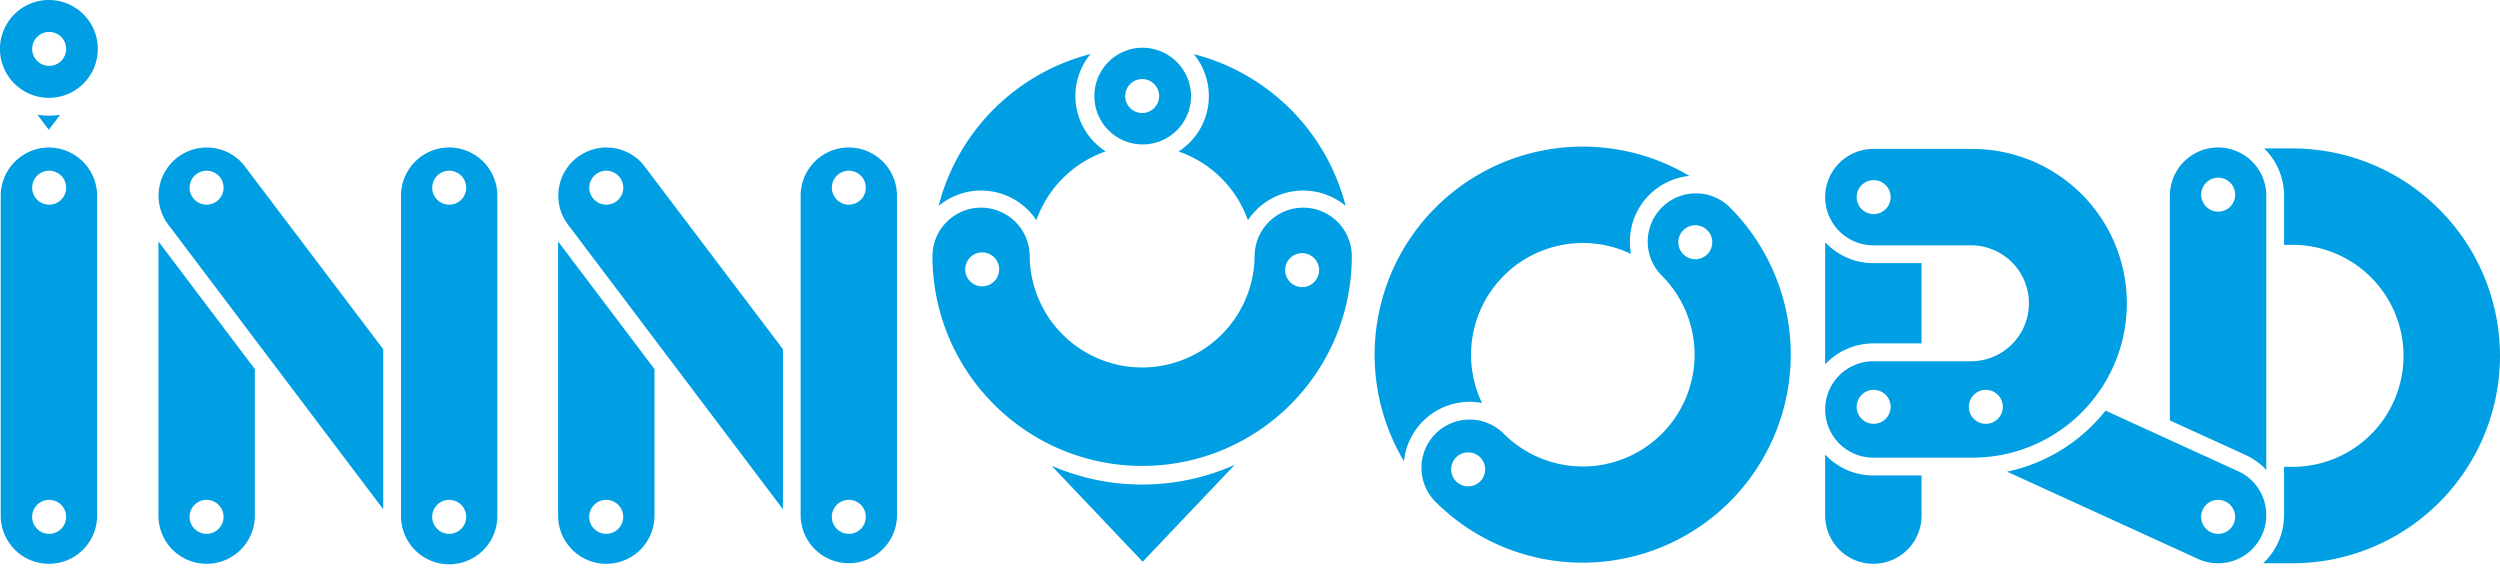 <svg xmlns="http://www.w3.org/2000/svg" width="167.149" height="38.257" viewBox="0 0 167.149 38.257">
  <g id="Group_10" data-name="Group 10" transform="translate(-2.193 -164.311)">
    <g id="Group_2" data-name="Group 2" transform="translate(37.803 177.394)">
      <g id="Group_1" data-name="Group 1">
        <path id="Path_1" data-name="Path 1" d="M91.755,197.215" transform="translate(-91.755 -197.215)" fill="#009fe3"/>
      </g>
    </g>
    <g id="Group_3" data-name="Group 3" transform="translate(150.492 174.235)">
      <path id="Path_2" data-name="Path 2" d="M398.594,203.138a13.884,13.884,0,0,0-13.868-13.868h-1.9a4.405,4.405,0,0,1,1.33,3.159v3.287h.566a7.422,7.422,0,1,1,0,14.844h-.566v3.223a4.4,4.4,0,0,1-1.4,3.223h1.966A13.883,13.883,0,0,0,398.594,203.138Z" transform="translate(-379.744 -189.27)" fill="#009fe3"/>
      <path id="Path_3" data-name="Path 3" d="M375.175,260.529h0Z" transform="translate(-375.174 -232.196)" fill="#009fe3"/>
    </g>
    <g id="Group_4" data-name="Group 4" transform="translate(123.627 191.686)">
      <path id="Path_4" data-name="Path 4" d="M312.329,248.051a3.226,3.226,0,0,0,3.223-3.223v-2.682h-3.223a4.407,4.407,0,0,1-3.223-1.4v4.082A3.227,3.227,0,0,0,312.329,248.051Z" transform="translate(-308.51 -237.73)" fill="#009fe3"/>
      <path id="Path_5" data-name="Path 5" d="M307.606,233.161h0Z" transform="translate(-307.606 -233.161)" fill="#009fe3"/>
    </g>
    <g id="Group_5" data-name="Group 5" transform="translate(123.627 177.49)">
      <path id="Path_6" data-name="Path 6" d="M315.552,211.805V206.44h-3.223a4.407,4.407,0,0,1-3.223-1.4v8.165a4.406,4.406,0,0,1,3.223-1.4Z" transform="translate(-308.51 -202.024)" fill="#009fe3"/>
      <path id="Path_7" data-name="Path 7" d="M307.606,197.456h0Z" transform="translate(-307.606 -197.456)" fill="#009fe3"/>
    </g>
    <g id="Group_7" data-name="Group 7" transform="translate(74.691 188.398)" opacity="0">
      <g id="Group_6" data-name="Group 6">
        <path id="Path_8" data-name="Path 8" d="M192.261,228.72a3.866,3.866,0,1,1-3.865-3.828A3.847,3.847,0,0,1,192.261,228.72Z" transform="translate(-184.529 -224.892)" fill="#009fe3" stroke="#fff" stroke-miterlimit="10" stroke-width="3"/>
      </g>
    </g>
    <g id="Group_8" data-name="Group 8" transform="translate(64.949 166.904)">
      <path id="Path_9" data-name="Path 9" d="M160.029,183.56a4.438,4.438,0,0,1,6.535.956,7.537,7.537,0,0,1,4.635-4.6,4.4,4.4,0,0,1-1.014-6.509A14.091,14.091,0,0,0,160.029,183.56Z" transform="translate(-160.029 -172.387)" fill="#009fe3"/>
      <path id="Path_10" data-name="Path 10" d="M205.015,184.517a4.437,4.437,0,0,1,6.535-.956,14.092,14.092,0,0,0-10.156-10.148,4.4,4.4,0,0,1-1.014,6.509A7.535,7.535,0,0,1,205.015,184.517Z" transform="translate(-184.336 -172.387)" fill="#009fe3"/>
      <path id="Path_11" data-name="Path 11" d="M191.271,242.479a15.216,15.216,0,0,1-12.241.061l6.087,6.416Z" transform="translate(-171.475 -213.992)" fill="#009fe3"/>
      <path id="Path_12" data-name="Path 12" d="M194.252,170.834h0Z" transform="translate(-180.645 -170.834)" fill="#009fe3"/>
    </g>
    <path id="Path_13" data-name="Path 13" d="M8.473,183.594l.765,1.012L10,183.6A4.535,4.535,0,0,1,8.473,183.594Z" transform="translate(-3.783 -11.616)" fill="#009fe3"/>
    <g id="Group_9" data-name="Group 9" transform="translate(94.109 174.114)">
      <path id="Path_14" data-name="Path 14" d="M247.277,188.966a13.911,13.911,0,0,0-11.955,21.04,4.41,4.41,0,0,1,5.213-3.9,7.473,7.473,0,0,1,9.964-9.966,4.466,4.466,0,0,1-.075-.821,4.417,4.417,0,0,1,3.979-4.395A13.917,13.917,0,0,0,247.277,188.966Z" transform="translate(-233.366 -188.966)" fill="#009fe3"/>
      <path id="Path_15" data-name="Path 15" d="M242.541,249.766h0Z" transform="translate(-238.893 -225.591)" fill="#009fe3"/>
      <path id="Path_16" data-name="Path 16" d="M294.166,198.141h0Z" transform="translate(-269.992 -194.493)" fill="#009fe3"/>
    </g>
    <path id="Path_17" data-name="Path 17" d="M5.464,164.311a3.271,3.271,0,1,0,3.269,3.3l0-.056A3.269,3.269,0,0,0,5.464,164.311Zm.016,4.405a1.135,1.135,0,1,1,1.135-1.135A1.135,1.135,0,0,1,5.479,168.716Z" transform="translate(0)" fill="#009fe3"/>
    <path id="Path_18" data-name="Path 18" d="M34.594,190.346c-.036-.046-.073-.089-.111-.132s-.069-.078-.1-.115-.07-.068-.1-.1-.086-.082-.13-.119-.059-.047-.089-.071c-.066-.051-.112-.087-.16-.121-.031-.021-.062-.041-.094-.061l-.039-.025c-.043-.027-.085-.053-.128-.078s-.08-.042-.122-.062l-.039-.019c-.037-.019-.075-.038-.113-.054-.053-.023-.106-.043-.159-.063s-.1-.037-.13-.048c-.056-.019-.113-.034-.17-.049s-.1-.026-.133-.035c-.055-.012-.111-.022-.167-.031s-.1-.017-.151-.023-.1-.01-.149-.013-.118-.008-.177-.01h-.139c-.061,0-.123,0-.185.01l-.139.014c-.056.007-.114.016-.171.027s-.1.018-.144.028-.108.027-.161.042-.1.029-.148.045-.1.034-.145.053-.1.04-.15.063-.089.041-.132.064-.105.055-.155.084-.08.047-.12.073-.1.067-.152.1l-.058.039-.054.045c-.046.036-.09.074-.134.112s-.078.069-.116.105-.061.062-.092.094c-.05.052-.09.1-.128.14-.021.026-.046.057-.07.088-.048.062-.085.11-.12.16-.02.029-.039.06-.059.091l-.026.041c-.027.042-.054.084-.078.128s-.039.076-.059.115c-.038.076-.059.118-.078.16s-.04.1-.059.149c-.027.07-.04.1-.051.138-.018.054-.033.111-.048.167s-.026.1-.035.136c-.012.055-.021.109-.031.163s-.017.1-.024.156-.009.1-.013.148-.008.118-.009.177a3.187,3.187,0,0,0,.647,2l14.373,19.031v-10.7Zm-2.534,2.592a1.135,1.135,0,1,1,1.135-1.135A1.135,1.135,0,0,1,32.06,192.938Z" transform="translate(-16.054 -14.943)" fill="#009fe3"/>
    <path id="Path_19" data-name="Path 19" d="M28.836,204.912v18.33a3.223,3.223,0,0,0,6.446,0v-9.795Zm3.219,19.549a1.136,1.136,0,1,1,1.135-1.135A1.135,1.135,0,0,1,32.055,224.461Z" transform="translate(-16.05 -24.458)" fill="#009fe3"/>
    <path id="Path_20" data-name="Path 20" d="M72.846,189.109a3.227,3.227,0,0,0-3.223,3.223v21.39a3.221,3.221,0,0,0,6.442.068l0-.067V192.332A3.227,3.227,0,0,0,72.846,189.109Zm0,25.832a1.136,1.136,0,1,1,1.135-1.135A1.135,1.135,0,0,1,72.843,214.941Zm0-22.008a1.135,1.135,0,1,1,1.135-1.135A1.135,1.135,0,0,1,72.843,192.933Z" transform="translate(-40.619 -14.938)" fill="#009fe3"/>
    <path id="Path_21" data-name="Path 21" d="M5.778,189.113l-.251-.019-.248.02a3.235,3.235,0,0,0-2.966,3.209v21.39a3.223,3.223,0,0,0,6.446,0v-21.39A3.233,3.233,0,0,0,5.778,189.113Zm-.226,25.819A1.136,1.136,0,1,1,6.687,213.8,1.135,1.135,0,0,1,5.551,214.932Zm0-22.008a1.135,1.135,0,1,1,1.135-1.135A1.135,1.135,0,0,1,5.551,192.924Z" transform="translate(-0.072 -14.929)" fill="#009fe3"/>
    <path id="Path_22" data-name="Path 22" d="M101.8,190.346c-.036-.046-.073-.089-.111-.132s-.069-.078-.1-.115-.07-.068-.1-.1-.086-.082-.13-.119-.059-.047-.089-.071c-.066-.051-.112-.087-.16-.121-.031-.021-.063-.041-.094-.061l-.039-.025c-.043-.027-.085-.053-.128-.078s-.08-.042-.121-.062l-.039-.019c-.037-.019-.075-.038-.113-.054s-.105-.043-.159-.063-.1-.037-.13-.048c-.056-.019-.113-.034-.17-.049s-.1-.026-.133-.035c-.056-.012-.111-.022-.167-.031s-.1-.017-.151-.023-.1-.01-.149-.013-.118-.008-.177-.01h-.139c-.06,0-.122,0-.184.01l-.139.014c-.056.007-.114.016-.171.027s-.1.018-.144.028-.108.027-.161.042-.1.029-.148.045-.1.034-.145.053-.1.04-.151.063-.088.041-.132.064-.105.055-.155.084-.08.047-.12.073-.1.067-.152.1l-.058.039-.054.045c-.046.036-.09.074-.134.112s-.078.069-.116.105-.061.062-.092.094c-.05.052-.09.1-.128.14-.021.026-.046.057-.07.088-.049.062-.085.11-.12.16-.02.029-.039.06-.059.091l-.026.041c-.026.042-.053.084-.078.128s-.039.076-.059.115c-.038.076-.059.118-.078.16s-.04.1-.059.149c-.026.07-.039.1-.05.138-.018.054-.033.111-.048.167s-.027.1-.035.136c-.012.055-.021.109-.031.163s-.018.1-.024.156-.009.1-.013.148-.008.118-.009.177a3.187,3.187,0,0,0,.647,2l14.373,19.031v-10.7Zm-2.534,2.592A1.135,1.135,0,1,1,100.4,191.8,1.135,1.135,0,0,1,99.262,192.938Z" transform="translate(-56.536 -14.943)" fill="#009fe3"/>
    <path id="Path_23" data-name="Path 23" d="M96.038,204.912v18.33a3.223,3.223,0,0,0,6.446,0v-9.795Zm3.219,19.549a1.136,1.136,0,1,1,1.135-1.135A1.135,1.135,0,0,1,99.257,224.461Z" transform="translate(-56.532 -24.458)" fill="#009fe3"/>
    <path id="Path_24" data-name="Path 24" d="M140.047,189.109a3.227,3.227,0,0,0-3.223,3.223v21.39a3.222,3.222,0,0,0,6.442.068l0-.067V192.332A3.227,3.227,0,0,0,140.047,189.109Zm0,25.832a1.136,1.136,0,1,1,1.135-1.135A1.135,1.135,0,0,1,140.045,214.941Zm0-22.008a1.135,1.135,0,1,1,1.135-1.135A1.135,1.135,0,0,1,140.045,192.933Z" transform="translate(-81.101 -14.938)" fill="#009fe3"/>
    <path id="Path_25" data-name="Path 25" d="M189.3,172.333a3.233,3.233,0,1,0,3.269,3.233A3.255,3.255,0,0,0,189.3,172.333Zm0,4.367a1.135,1.135,0,1,1,1.135-1.135A1.135,1.135,0,0,1,189.3,176.7Z" transform="translate(-110.742 -4.832)" fill="#009fe3"/>
    <path id="Path_26" data-name="Path 26" d="M183.781,199.229a3.254,3.254,0,0,0-3.25,3.25,7.52,7.52,0,0,1-15.039,0,3.25,3.25,0,1,0-6.5,0,14,14,0,0,0,3.47,9.218c.255.291.521.571.791.834a14.009,14.009,0,0,0,23.777-10.052A3.253,3.253,0,0,0,183.781,199.229Zm-21.465,5.261a1.135,1.135,0,1,1,1.135-1.135A1.135,1.135,0,0,1,162.316,204.49Zm21.391.05a1.135,1.135,0,1,1,1.135-1.135A1.135,1.135,0,0,1,183.707,204.54Z" transform="translate(-94.455 -21.034)" fill="#009fe3"/>
    <path id="Path_27" data-name="Path 27" d="M318.854,189.35h-6.525a3.223,3.223,0,1,0,0,6.446h6.525a3.875,3.875,0,0,1,0,7.751h-6.525a3.223,3.223,0,1,0,0,6.446h6.525l.113,0,.094,0a10.319,10.319,0,0,0-.208-20.637Zm-6.506,4.358a1.135,1.135,0,1,1,1.135-1.135A1.135,1.135,0,0,1,312.348,193.708Zm0,14.022a1.135,1.135,0,1,1,1.135-1.135A1.135,1.135,0,0,1,312.348,207.73Zm7.5,0a1.135,1.135,0,1,1,1.135-1.135A1.135,1.135,0,0,1,319.85,207.73Z" transform="translate(-184.883 -15.083)" fill="#009fe3"/>
    <path id="Path_28" data-name="Path 28" d="M356.822,239.218a3.2,3.2,0,0,0-1.681-1.806l-8.866-4.05a11.418,11.418,0,0,1-6.581,4.081l12.768,5.833a3.2,3.2,0,0,0,1.337.292,3.224,3.224,0,0,0,3.023-4.35Zm-3.016,2.381a1.136,1.136,0,1,1,1.135-1.135A1.135,1.135,0,0,1,353.805,241.6Z" transform="translate(-203.309 -41.596)" fill="#009fe3"/>
    <path id="Path_29" data-name="Path 29" d="M370.865,189.164a3.182,3.182,0,0,0-.573-.055,3.227,3.227,0,0,0-3.223,3.223v15.027l5.058,2.31a4.408,4.408,0,0,1,1.388,1V192.332A3.216,3.216,0,0,0,370.865,189.164ZM370.3,193.4a1.135,1.135,0,1,1,1.135-1.135A1.135,1.135,0,0,1,370.3,193.4Z" transform="translate(-219.799 -14.938)" fill="#009fe3"/>
    <path id="Path_30" data-name="Path 30" d="M261.856,197.772a3.223,3.223,0,1,0-4.558,4.559A7.472,7.472,0,1,1,246.732,212.9a3.223,3.223,0,1,0-4.558,4.558,13.918,13.918,0,0,0,19.683-19.683ZM244.35,216.416a1.136,1.136,0,1,1,1.135-1.135A1.135,1.135,0,0,1,244.35,216.416Zm15.185-15.185a1.135,1.135,0,1,1,1.135-1.135A1.135,1.135,0,0,1,259.534,201.231Z" transform="translate(-143.995 -19.588)" fill="#009fe3"/>
  </g>
</svg>
